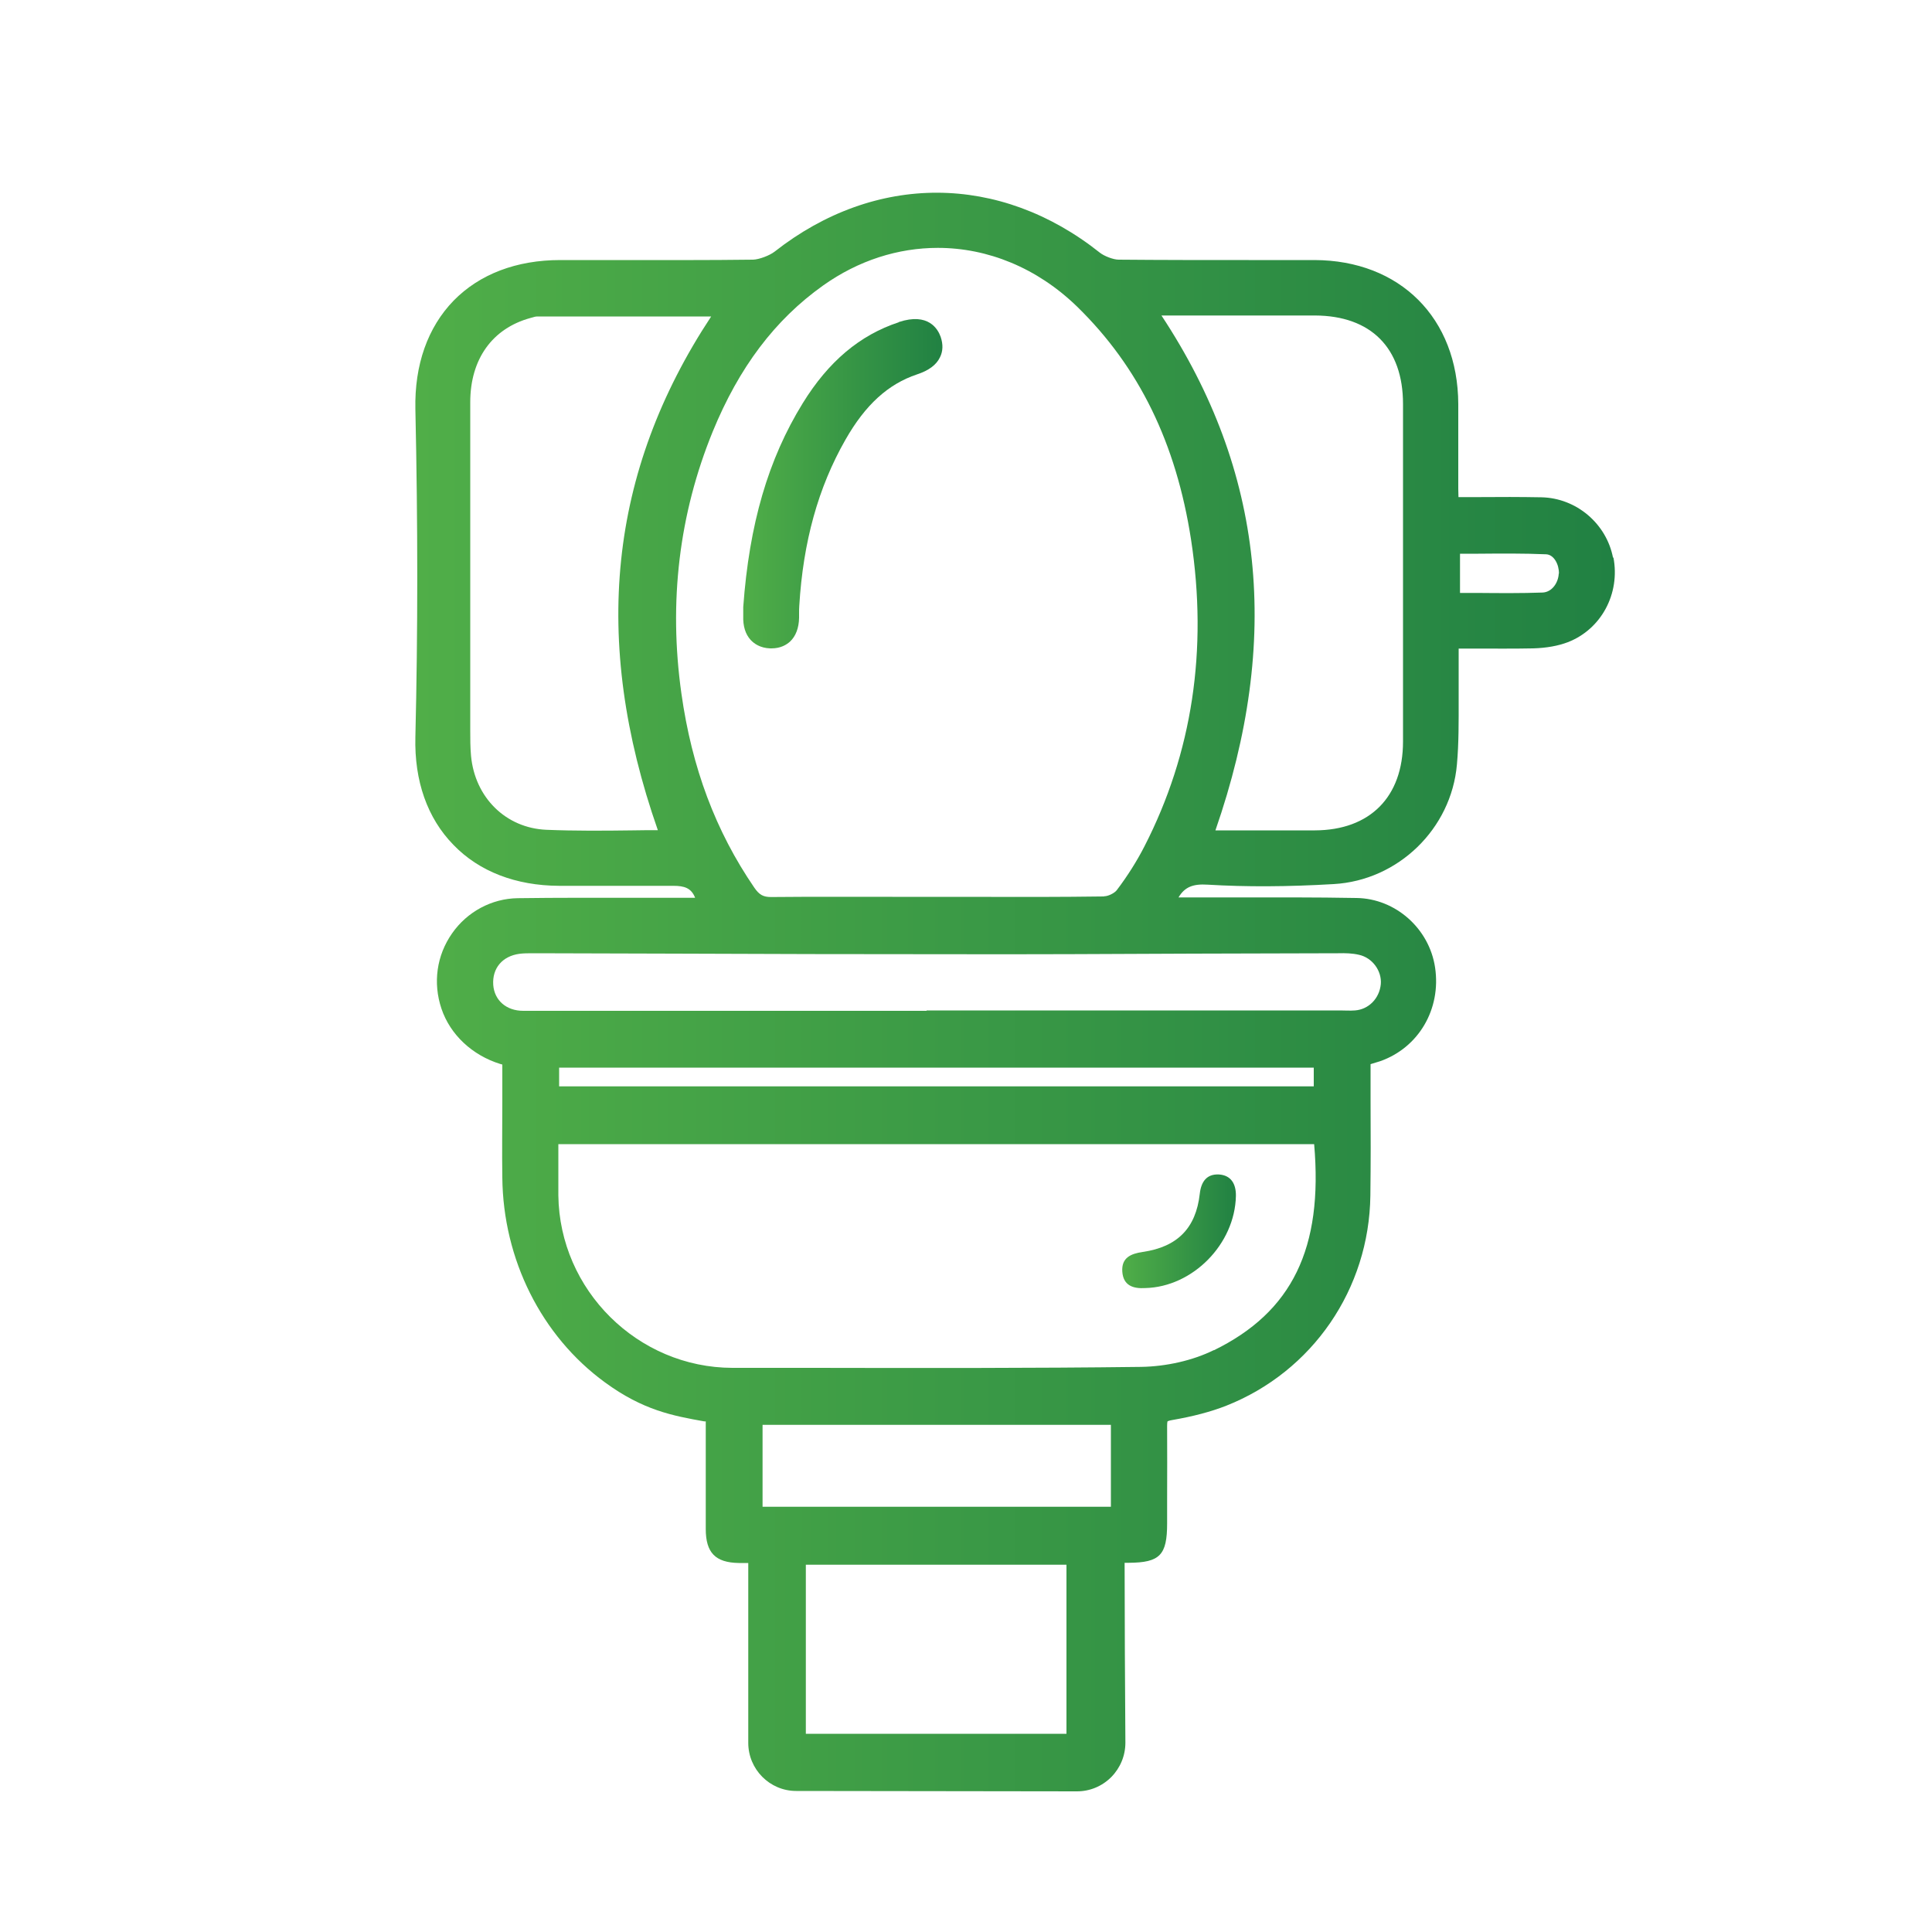 <?xml version="1.0" encoding="UTF-8"?><svg id="_1" xmlns="http://www.w3.org/2000/svg" xmlns:xlink="http://www.w3.org/1999/xlink" viewBox="0 0 100 100"><defs><style>.cls-1{fill:url(#linear-gradient);}.cls-1,.cls-2,.cls-3{stroke-width:0px;}.cls-2{fill:url(#linear-gradient-2);}.cls-3{fill:url(#linear-gradient-3);}</style><linearGradient id="linear-gradient" x1="21.5" y1="51.35" x2="83.57" y2="51.35" gradientUnits="userSpaceOnUse"><stop offset="0" stop-color="#50ae48"/><stop offset="1" stop-color="#218143"/></linearGradient><linearGradient id="linear-gradient-2" x1="38.46" y1="25.04" x2="48.78" y2="25.04" xlink:href="#linear-gradient"/><linearGradient id="linear-gradient-3" x1="58.08" y1="63.74" x2="63.97" y2="63.74" xlink:href="#linear-gradient"/></defs><path class="cls-1" d="M83.49,28.87c-.34-1.77-1.9-3.09-3.7-3.13-1.09-.02-2.18-.02-3.29-.01h-1.01c0-.15-.01-.29-.01-.43v-1.9c0-.83,0-1.66,0-2.49-.02-4.45-3.02-7.44-7.45-7.45h-3.4c-2.24,0-4.49,0-6.73-.02-.27,0-.74-.18-.97-.36-5.18-4.12-11.63-4.14-16.83-.06-.27.21-.81.41-1.12.42-2.32.03-4.65.02-6.97.02h-3.01c-2.27,0-4.18.73-5.52,2.1-1.34,1.38-2.03,3.32-1.98,5.62.13,5.98.13,11.52,0,16.96-.06,2.28.62,4.21,1.97,5.59,1.33,1.38,3.23,2.11,5.47,2.12,1.34,0,2.69,0,4.03,0h1.88c.57,0,.93.11,1.13.62h-2.92c-2.09,0-4.18-.01-6.27.02-1.34.02-2.61.7-3.39,1.82-.8,1.14-1,2.56-.55,3.9.45,1.34,1.59,2.41,3.04,2.86l.11.03v1.91c0,1.32-.02,2.63,0,3.94.04,4.23,2.02,8.2,5.31,10.6,1.98,1.45,3.52,1.73,5.14,2.02h.08s0,1.34,0,1.34c0,1.43,0,2.83,0,4.23,0,1.23.5,1.74,1.71,1.76.16,0,.32,0,.49,0v9.31c0,1.37,1.11,2.49,2.48,2.49l14.53.02h0c.67,0,1.3-.26,1.78-.74.47-.48.73-1.11.73-1.78-.02-2.54-.04-6.88-.04-9.31h.21c1.62-.01,1.99-.4,1.99-2.04v-1.24c0-1.27.01-2.54,0-3.8,0-.18.02-.24.02-.24,0,0,.06-.04.25-.07,1.09-.19,2-.43,2.79-.74,4.47-1.77,7.4-6.04,7.46-10.88.02-1.65.02-3.31.01-4.96v-1.84c.17-.05.33-.1.49-.15,2-.7,3.17-2.7,2.85-4.85-.3-2.02-2.05-3.57-4.06-3.6-2.14-.04-4.28-.03-6.42-.03h-2.8c.32-.54.75-.71,1.51-.66,2,.12,4.13.11,6.52-.03,3.34-.19,6.09-2.86,6.38-6.19.1-1.11.09-2.23.09-3.32,0-.46,0-.93,0-1.39,0-.39,0-.78,0-1.19v-.1h.8c1.04,0,2.05.01,3.05-.01.7-.02,1.3-.13,1.8-.32,1.73-.67,2.72-2.51,2.36-4.39ZM80.68,29.69c-.02.46-.34.96-.84.98-1.11.04-2.2.03-3.35.02-.31,0-.61,0-.92,0v-2.03c.32,0,.64,0,.95,0,1.16-.01,2.35-.02,3.51.03.41.02.67.54.66,1ZM55.2,80.99v8.75h-13.49v-8.75h13.49ZM34.06,42.97c-.44,0-.88,0-1.32.01-1.53.02-2.98.03-4.46-.03-2.1-.09-3.7-1.67-3.9-3.83-.04-.44-.04-.88-.04-1.33v-3.48c0-4.5,0-9,0-13.49,0-2.23,1.14-3.82,3.11-4.36l.11-.03c.09-.03.18-.05.23-.05,2.22,0,4.43,0,6.65,0h2.37c-5.3,8.03-6.21,16.74-2.76,26.59ZM57.14,46.4c-2.22.03-4.45.03-6.67.02h-4.28c-2.09,0-4.19-.01-6.28.01-.4,0-.61-.11-.87-.49-2-2.92-3.23-6.2-3.77-10.04-.67-4.74-.12-9.3,1.62-13.56,1.36-3.32,3.22-5.79,5.71-7.56,1.84-1.31,3.9-1.95,5.94-1.95,2.58,0,5.14,1.03,7.21,3.04,3.2,3.12,5.13,7.07,5.9,12.07.87,5.7.06,11.04-2.41,15.86-.4.78-.88,1.54-1.44,2.28-.12.15-.44.31-.64.31ZM60.1,16.33h1.02c2.31,0,4.62,0,6.94,0,2.9.01,4.56,1.68,4.56,4.58,0,5.82,0,11.65,0,17.47,0,2.87-1.71,4.59-4.56,4.6-1.33,0-2.67,0-4.02,0h-1.13c3.43-9.88,2.52-18.61-2.8-26.66ZM62.83,69.88c-1.09.54-2.47.85-3.77.87-5.66.07-11.41.06-16.98.05h-4.17c-4.9-.01-8.95-4.02-9.01-8.93,0-.7,0-1.4,0-2.12v-.53h39.12c.47,5.39-1.14,8.69-5.19,10.67ZM28.94,56.23v-.97h39.06v.97H28.94ZM49.15,49.39c4.14.01,8.38-.01,12.57-.03l7.54-.02c.38-.01.74,0,1.08.08.69.15,1.19.83,1.13,1.52-.07.74-.63,1.31-1.34,1.36-.26.02-.52,0-.77,0-.16,0-.31,0-.47,0h-20.93s0,.02,0,.02h-20.88c-.87,0-1.49-.54-1.55-1.34-.06-.86.47-1.49,1.35-1.61.22-.03.45-.03.71-.03.06,0,.12,0,.18,0l7.13.02c4.75.02,9.5.03,14.26.03ZM57.5,73.75v4.24h-18.03v-4.24h18.03Z"/><path class="cls-2" d="M46.52,16.68c-2.01.66-3.64,2.03-4.97,4.19-1.79,2.9-2.77,6.26-3.08,10.55v.02s0,.18,0,.18c0,.09,0,.17,0,.25-.02.53.11.96.39,1.26.17.18.48.41,1,.43.02,0,.05,0,.07,0,.48,0,.78-.19.96-.35.3-.28.46-.71.47-1.23v-.24c0-.13,0-.26.01-.38.2-3.32.98-6.13,2.39-8.6,1.03-1.81,2.21-2.88,3.7-3.38.61-.2,1-.49,1.19-.88.16-.32.17-.67.04-1.06-.14-.4-.63-1.28-2.17-.77Z"/><path class="cls-3" d="M59.28,66.67c2.46-.06,4.64-2.28,4.69-4.77.01-.62-.25-1.07-.88-1.11-.63-.03-.92.37-.99,1-.2,1.78-1.16,2.75-2.95,3.01-.62.09-1.11.3-1.06,1.02.05.72.56.89,1.19.85Z"/></svg>